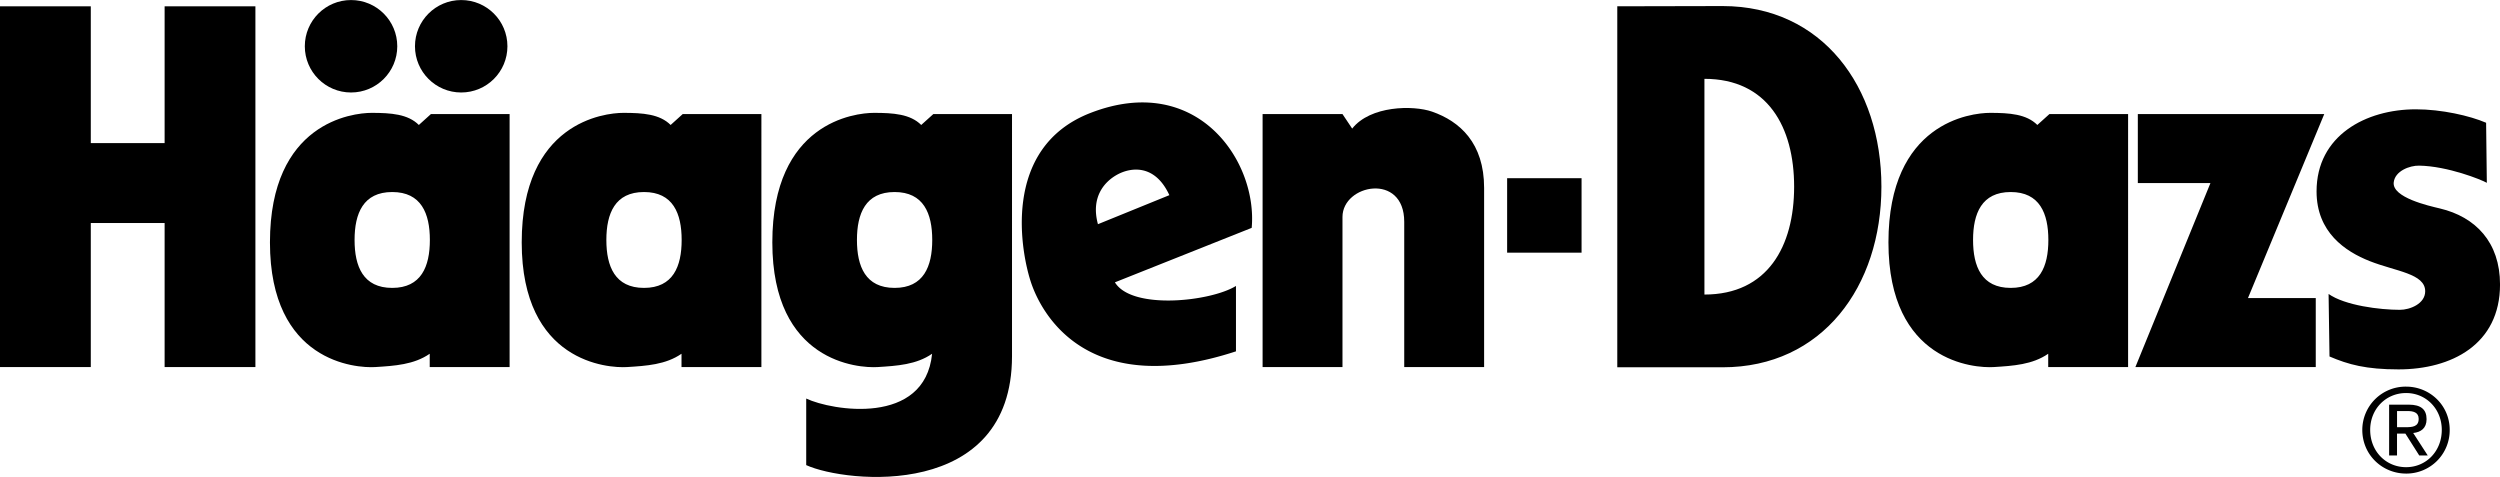<svg xmlns="http://www.w3.org/2000/svg" width="2500" height="477" viewBox="0 0 87.126 16.621"><path d="M0 .219v12.572h3.164v-5.02h2.573v5.02h3.164V.219H5.737v4.767H3.164V.219z"/><circle cx="12.234" cy="1.611" r="1.611"/><circle cx="16.073" cy="1.611" r="1.611"/><path d="M44.002 3.974v8.817h2.784V7.56c0-1.139 2.152-1.561 2.152.169v5.062h2.784V6.547c0-1.561-.844-2.32-1.814-2.658-.66-.229-2.151-.211-2.784.591l-.338-.506h-2.784zM52.524 6.21h2.594v2.594h-2.594zM74.504 3.974v2.404h2.531l-2.616 6.413h6.286v-2.405h-2.362l2.658-6.412z"/><path d="M86.667 6.37c-.181-.106-1.363-.583-2.362-.599-.325-.005-.839.184-.883.584-.058.529 1.224.817 1.608.908 1.245.295 2.097 1.178 2.097 2.65 0 2.092-1.695 2.959-3.538 2.959-1.131 0-1.744-.167-2.405-.45l-.032-2.179c.573.403 1.787.553 2.484.553.356 0 .883-.213.883-.646 0-.62-1.028-.693-1.935-1.052-.849-.336-1.851-1.003-1.851-2.429 0-1.952 1.724-2.861 3.459-2.861.898 0 1.882.224 2.45.469l.025 2.093zM23.372 4.354c-.38-.38-.97-.422-1.646-.422-.675 0-3.544.337-3.544 4.514 0 4.176 2.996 4.387 3.671 4.345.675-.042 1.35-.084 1.898-.464v.464h2.784V3.974h-2.742l-.421.38zm-.928 5.678c-1.012 0-1.312-.748-1.312-1.67 0-.923.3-1.671 1.312-1.671 1.013 0 1.312.748 1.312 1.671 0 .922-.299 1.67-1.312 1.67zM14.597 4.354c-.379-.38-.97-.422-1.645-.422s-3.544.337-3.544 4.514c0 4.176 2.996 4.387 3.67 4.345s1.35-.084 1.898-.464v.464h2.784V3.974h-2.742l-.421.38zm-.928 5.678c-1.013 0-1.312-.748-1.312-1.67 0-.923.3-1.671 1.312-1.671s1.312.748 1.312 1.671c0 .922-.3 1.67-1.312 1.67zM71.002 4.354c-.379-.38-.97-.422-1.645-.422s-3.544.337-3.544 4.514c0 4.176 2.996 4.387 3.67 4.345s1.35-.084 1.898-.464v.464h2.784V3.974h-2.742l-.421.38zm-.928 5.678c-1.013 0-1.312-.748-1.312-1.67 0-.923.3-1.671 1.312-1.671s1.312.748 1.312 1.671c.001.922-.3 1.67-1.312 1.67zM60.033.21l-3.67.008v12.581h3.67c3.477 0 5.535-2.818 5.535-6.294 0-3.476-2.058-6.295-5.535-6.295zM59.4 10.264V2.746c2.203 0 3.126 1.683 3.126 3.759 0 2.076-.923 3.759-3.126 3.759zM32.105 4.354c-.38-.38-.97-.422-1.646-.422-.675 0-3.543.337-3.543 4.514 0 4.176 2.995 4.387 3.67 4.345.675-.042 1.35-.084 1.898-.464-.253 2.531-3.501 1.982-4.387 1.561v2.32c1.392.633 7.172 1.224 7.172-3.797V3.974h-2.742l-.422.38zm-.928 5.678c-1.013 0-1.312-.748-1.312-1.67 0-.923.3-1.671 1.312-1.671s1.312.748 1.312 1.671c0 .922-.3 1.67-1.312 1.67z"/><path d="M38.011 3.932c-3.153 1.218-2.422 4.923-2.067 5.948.38 1.097 1.983 4.05 7.13 2.363V9.964c-.886.548-3.628.844-4.219-.126l4.767-1.898c.211-2.321-1.898-5.443-5.611-4.008zm.253 3.88c-.253-.928.211-1.476.675-1.729.464-.253 1.308-.38 1.814.717l-2.489 1.012zM83.854 13.473a1.51 1.51 0 0 0-1.527 1.507c0 .871.697 1.523 1.527 1.523a1.51 1.51 0 0 0 1.519-1.523c0-.855-.692-1.507-1.519-1.507zm0 2.807c-.709 0-1.252-.559-1.252-1.3 0-.725.543-1.284 1.252-1.284.701 0 1.243.559 1.243 1.284.001.741-.542 1.3-1.243 1.3z"/><path d="M84.567 14.607c0-.34-.199-.506-.62-.506h-.685v1.77h.275v-.761h.292l.482.761h.296l-.506-.782c.264-.028.466-.162.466-.482zm-.741.28h-.288v-.563h.365c.186 0 .389.037.389.271 0 .279-.223.292-.466.292z"/></svg>